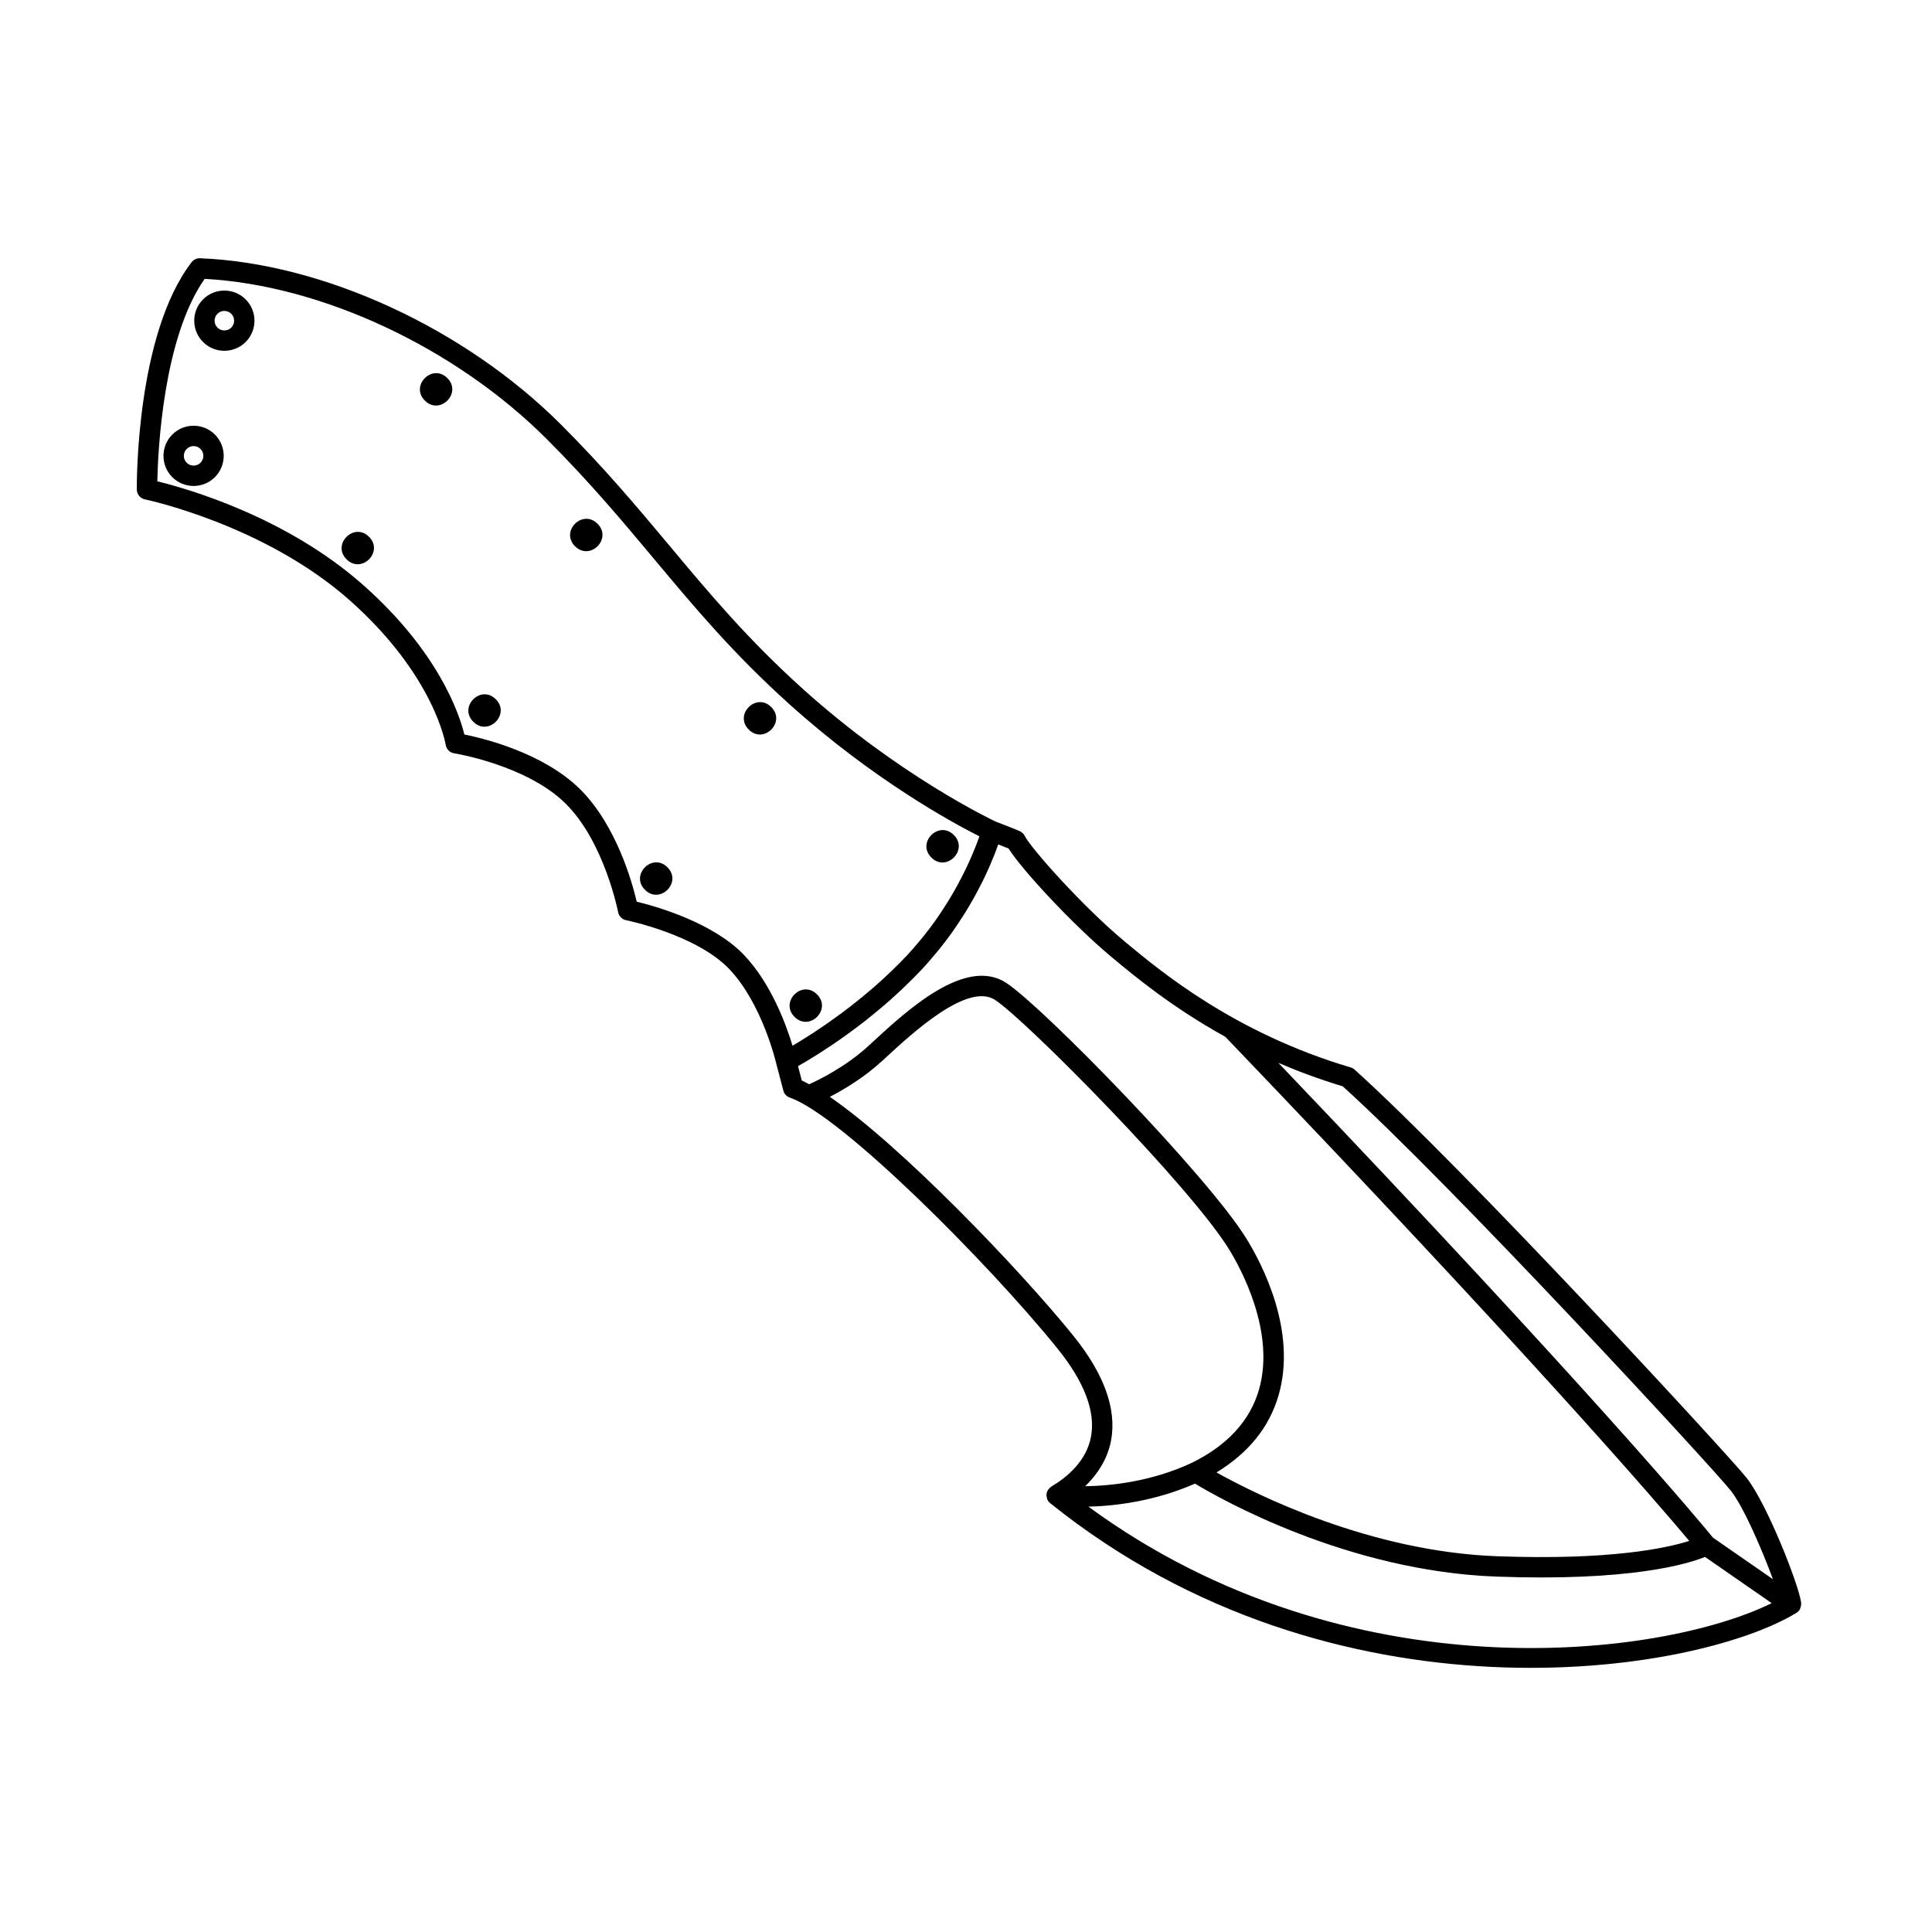 <?xml version="1.0" encoding="UTF-8"?>
<!-- Uploaded to: ICON Repo, www.svgrepo.com, Generator: ICON Repo Mixer Tools -->
<svg fill="#000000" width="800px" height="800px" version="1.1" viewBox="144 144 512 512" xmlns="http://www.w3.org/2000/svg">
 <g>
  <path d="m620.98 570.45c0.059-0.102 0.09-0.203 0.133-0.312 0.145-0.355 0.215-0.719 0.203-1.09 0-0.059 0.039-0.109 0.031-0.172-0.004-0.043-0.02-0.113-0.027-0.156-0.008-0.039-0.012-0.074-0.02-0.109-0.676-4.863-9.055-26.086-14.352-32.863-4.629-5.918-75.52-82.746-103.97-108.29-0.301-0.266-0.652-0.465-1.035-0.578-30.789-9.129-50.43-25.496-59.871-33.359-11.301-9.414-24.883-24.75-26.508-27.996-0.281-0.574-0.762-1.027-1.348-1.273-2.356-1.012-5.816-2.316-6.336-2.512-0.992-0.465-25.574-12.148-51.129-35.18-14.609-13.172-24.598-25.113-35.176-37.762-8.488-10.152-17.27-20.648-28.891-32.273-25.504-25.504-63.059-42.809-95.668-44.086-0.875-0.035-1.711 0.359-2.242 1.051-14.715 19.125-14.531 58.562-14.52 60.234 0.008 0.73 0.305 1.398 0.793 1.883 0.363 0.363 0.836 0.625 1.367 0.734 0.316 0.066 31.676 6.68 54.332 26.805 22.391 19.891 25.336 38.035 25.363 38.215 0.176 1.172 1.09 2.094 2.25 2.269 0.188 0.031 19.066 3.086 29.422 13.219 0.078 0.078 0.152 0.148 0.23 0.227 10.164 10.164 13.762 28.461 13.797 28.645 0.207 1.082 1.055 1.93 2.129 2.144 0.188 0.039 18.559 3.789 27.312 12.93 8.781 9.227 12.406 24.82 12.445 24.973 0.004 0.012 0.012 0.02 0.016 0.031 0.004 0.02 0 0.035 0.004 0.055l1.879 7.164c0.234 0.879 0.875 1.578 1.734 1.867 13.539 4.656 52.316 43.496 70.848 66.406 7.152 8.84 10.168 16.695 8.969 23.348-1.18 6.555-6.371 10.855-10.512 13.301-0.043 0.027-0.062 0.074-0.102 0.102-0.273 0.184-0.504 0.41-0.695 0.68-0.039 0.055-0.098 0.094-0.133 0.152-0.188 0.309-0.316 0.656-0.367 1.035-0.004 0.027 0.012 0.051 0.008 0.074-0.004 0.031-0.027 0.055-0.027 0.086-0.02 0.273 0.055 0.535 0.117 0.793 0.023 0.102 0.012 0.215 0.047 0.312 0.133 0.371 0.34 0.711 0.625 0.992 0.066 0.066 0.141 0.133 0.215 0.195 75.328 60.5 170.68 45.512 197.75 29.066 0.008-0.004 0.008-0.012 0.016-0.016 0.309-0.188 0.586-0.438 0.805-0.754 0.043-0.051 0.051-0.137 0.09-0.207zm-121.15-138.57c28.578 25.789 98.305 101.35 102.88 107.19 3.414 4.367 8.336 15.809 11.129 23.43l-15.863-10.992c-2.809-3.441-31.441-38.07-115.2-125.85 5.262 2.269 10.938 4.383 17.055 6.223zm-187.09-48.918c-1.203-5.137-5.394-20.191-14.902-29.699-0.09-0.09-0.18-0.176-0.27-0.266-9.668-9.461-25.168-13.273-30.508-14.352-1.352-5.512-6.852-21.895-26.719-39.527-20.496-18.207-46.906-25.676-54.652-27.562 0.172-8.191 1.566-38.043 12.551-53.652 30.996 1.664 66.414 18.215 90.641 42.441 11.453 11.453 20.152 21.855 28.57 31.922 10.707 12.805 20.82 24.902 35.699 38.309 22.438 20.223 43.68 31.68 50.402 35.059-0.035 0.098-0.074 0.211-0.109 0.312-0.172 0.484-0.375 1.039-0.605 1.645-0.066 0.172-0.121 0.324-0.191 0.5-0.301 0.773-0.66 1.648-1.059 2.574-0.094 0.219-0.191 0.445-0.293 0.668-0.445 1.02-0.934 2.094-1.496 3.254-0.016 0.031-0.031 0.062-0.047 0.09-0.543 1.117-1.164 2.309-1.82 3.531-0.141 0.262-0.281 0.52-0.426 0.785-0.695 1.258-1.445 2.559-2.266 3.891-0.129 0.211-0.273 0.426-0.406 0.641-0.773 1.234-1.605 2.496-2.492 3.773-0.152 0.219-0.293 0.434-0.449 0.652-0.977 1.379-2.035 2.773-3.156 4.168-0.238 0.301-0.488 0.598-0.734 0.898-1.184 1.441-2.422 2.879-3.762 4.305-1.281 1.359-2.59 2.656-3.898 3.922-0.316 0.305-0.633 0.605-0.949 0.906-1.289 1.219-2.586 2.406-3.871 3.523-0.059 0.051-0.117 0.098-0.18 0.148-1.254 1.086-2.496 2.113-3.727 3.106-0.309 0.25-0.617 0.496-0.922 0.738-1.238 0.98-2.461 1.93-3.644 2.809-0.129 0.094-0.25 0.18-0.375 0.273-1.086 0.801-2.133 1.551-3.148 2.262-0.285 0.199-0.574 0.402-0.855 0.598-1.051 0.723-2.07 1.41-3.016 2.027-0.184 0.121-0.348 0.223-0.527 0.34-0.789 0.508-1.531 0.98-2.223 1.41-0.254 0.156-0.508 0.316-0.75 0.465-0.727 0.445-1.41 0.855-1.996 1.203-0.051 0.027-0.086 0.047-0.133 0.078-1.66-5.523-5.637-16.457-12.863-24.055-8.184-8.574-23.293-12.895-28.422-14.113zm43.738 47.371-0.996-3.801h0.004c0.586-0.332 1.301-0.742 2.117-1.227 0.152-0.09 0.297-0.18 0.457-0.273 0.844-0.504 1.758-1.062 2.785-1.715 0.102-0.062 0.211-0.137 0.312-0.203 0.961-0.613 2-1.293 3.094-2.023 0.207-0.137 0.395-0.262 0.605-0.406 1.164-0.789 2.387-1.648 3.66-2.566 0.262-0.188 0.523-0.383 0.789-0.574 1.336-0.977 2.707-2.004 4.125-3.117 0.07-0.055 0.141-0.113 0.211-0.172 1.359-1.074 2.754-2.223 4.16-3.418 0.262-0.223 0.52-0.438 0.785-0.664 1.426-1.23 2.863-2.527 4.301-3.883 0.277-0.262 0.551-0.527 0.828-0.793 1.496-1.434 2.992-2.91 4.461-4.473 1.395-1.48 2.68-2.973 3.914-4.465 0.277-0.332 0.551-0.664 0.82-0.996 1.168-1.453 2.277-2.898 3.301-4.332 0.137-0.195 0.262-0.383 0.398-0.574 0.926-1.316 1.785-2.609 2.594-3.887 0.18-0.285 0.363-0.566 0.539-0.848 0.855-1.379 1.645-2.723 2.371-4.023 0.137-0.246 0.258-0.477 0.391-0.719 0.645-1.184 1.242-2.328 1.789-3.422 0.082-0.168 0.172-0.336 0.254-0.5 0.59-1.203 1.109-2.336 1.582-3.406 0.094-0.211 0.176-0.406 0.266-0.609 0.441-1.02 0.844-1.984 1.18-2.848 0.004-0.016 0.012-0.031 0.02-0.047 0.352-0.902 0.637-1.68 0.883-2.379 0.02-0.059 0.055-0.141 0.07-0.195 0.871 0.34 1.848 0.727 2.738 1.098 3.481 5.559 16.926 20.117 27.352 28.805 5.969 4.977 15.922 13.254 30.09 21.09 81.012 84.562 114.37 123.37 122.94 133.59-5.875 1.875-20.777 5.184-50.98 4.062-33.637-1.246-63.746-16.312-74.301-22.203 8.469-5.156 14-11.996 16.438-20.406 4.934-17.02-4.285-34.699-8.477-41.508-10.145-16.484-53.672-61.207-63.625-67.789-10.789-7.129-26.324 7.207-35.609 15.777l-0.945 0.871c-6.051 5.566-13.176 9.031-15.742 10.184-0.652-0.34-1.352-0.754-1.945-1.012zm71.902 67.57c-7.203-8.906-18.691-21.562-30.723-33.598-11.949-11.949-24.398-23.223-33.75-29.629 3.699-1.914 9.059-5.082 13.906-9.547l0.949-0.875c7.047-6.504 21.715-20.039 28.977-15.242 8.379 5.539 51.773 49.488 62.004 66.117 2.977 4.836 12.344 21.809 7.891 37.176-2.383 8.234-8.41 14.766-17.859 19.395-10.652 4.957-21.387 6.062-28.203 6.172 3.68-3.559 6.074-7.691 6.898-12.27 1.484-8.266-1.906-17.586-10.09-27.699zm4.062 45.375c7.062-0.172 17.52-1.406 28.25-6.098 6.66 4.023 40.32 23.172 79.797 24.633 35.453 1.312 50.723-3.332 55.359-5.211l17.672 12.25c-29.309 14.457-112.21 24.883-181.08-25.574z"/>
  <path d="m262.55 244.2c3.977 3.973-1.984 9.938-5.961 5.961s1.988-9.938 5.961-5.961"/>
  <path d="m241.8 286.26c3.977 3.977-1.984 9.938-5.961 5.961-3.977-3.973 1.988-9.938 5.961-5.961"/>
  <path d="m275.39 329.31c3.977 3.977-1.988 9.938-5.961 5.965-3.977-3.977 1.988-9.941 5.961-5.965"/>
  <path d="m302.35 282.8c3.977 3.977-1.988 9.938-5.965 5.961-3.973-3.973 1.988-9.938 5.965-5.961"/>
  <path d="m348.39 331.38c3.977 3.977-1.988 9.941-5.965 5.965-3.973-3.977 1.988-9.941 5.965-5.965"/>
  <path d="m320.88 373.84c3.977 3.977-1.988 9.941-5.965 5.965-3.977-3.977 1.988-9.941 5.965-5.965"/>
  <path d="m360.52 407.52c3.977 3.977-1.988 9.938-5.961 5.965-3.977-3.977 1.984-9.941 5.961-5.965"/>
  <path d="m396.78 365.29c3.973 3.977-1.988 9.938-5.965 5.965-3.977-3.977 1.988-9.941 5.965-5.965"/>
  <path d="m209.1 223.34c-3.113-3.113-8.18-3.113-11.293 0-3.113 3.113-3.113 8.176 0 11.293 3.113 3.113 8.18 3.113 11.293 0 3.117-3.113 3.117-8.18 0-11.293zm-7.473 7.477c-1.008-1.008-1.012-2.648 0-3.66 1.008-1.008 2.652-1.008 3.66 0 1.008 1.008 1.008 2.652 0 3.66-1.012 1.008-2.652 1.008-3.66 0z"/>
  <path d="m200.95 259.16c-3.113-3.113-8.18-3.113-11.293 0-3.113 3.113-3.113 8.18 0 11.293 3.113 3.113 8.18 3.113 11.293 0s3.113-8.18 0-11.293zm-7.477 7.473c-1.008-1.008-1.008-2.652 0-3.66 1.008-1.008 2.648-1.008 3.66 0 1.008 1.008 1.012 2.648 0 3.66-1.008 1.012-2.652 1.012-3.66 0z"/>
 </g>
</svg>
